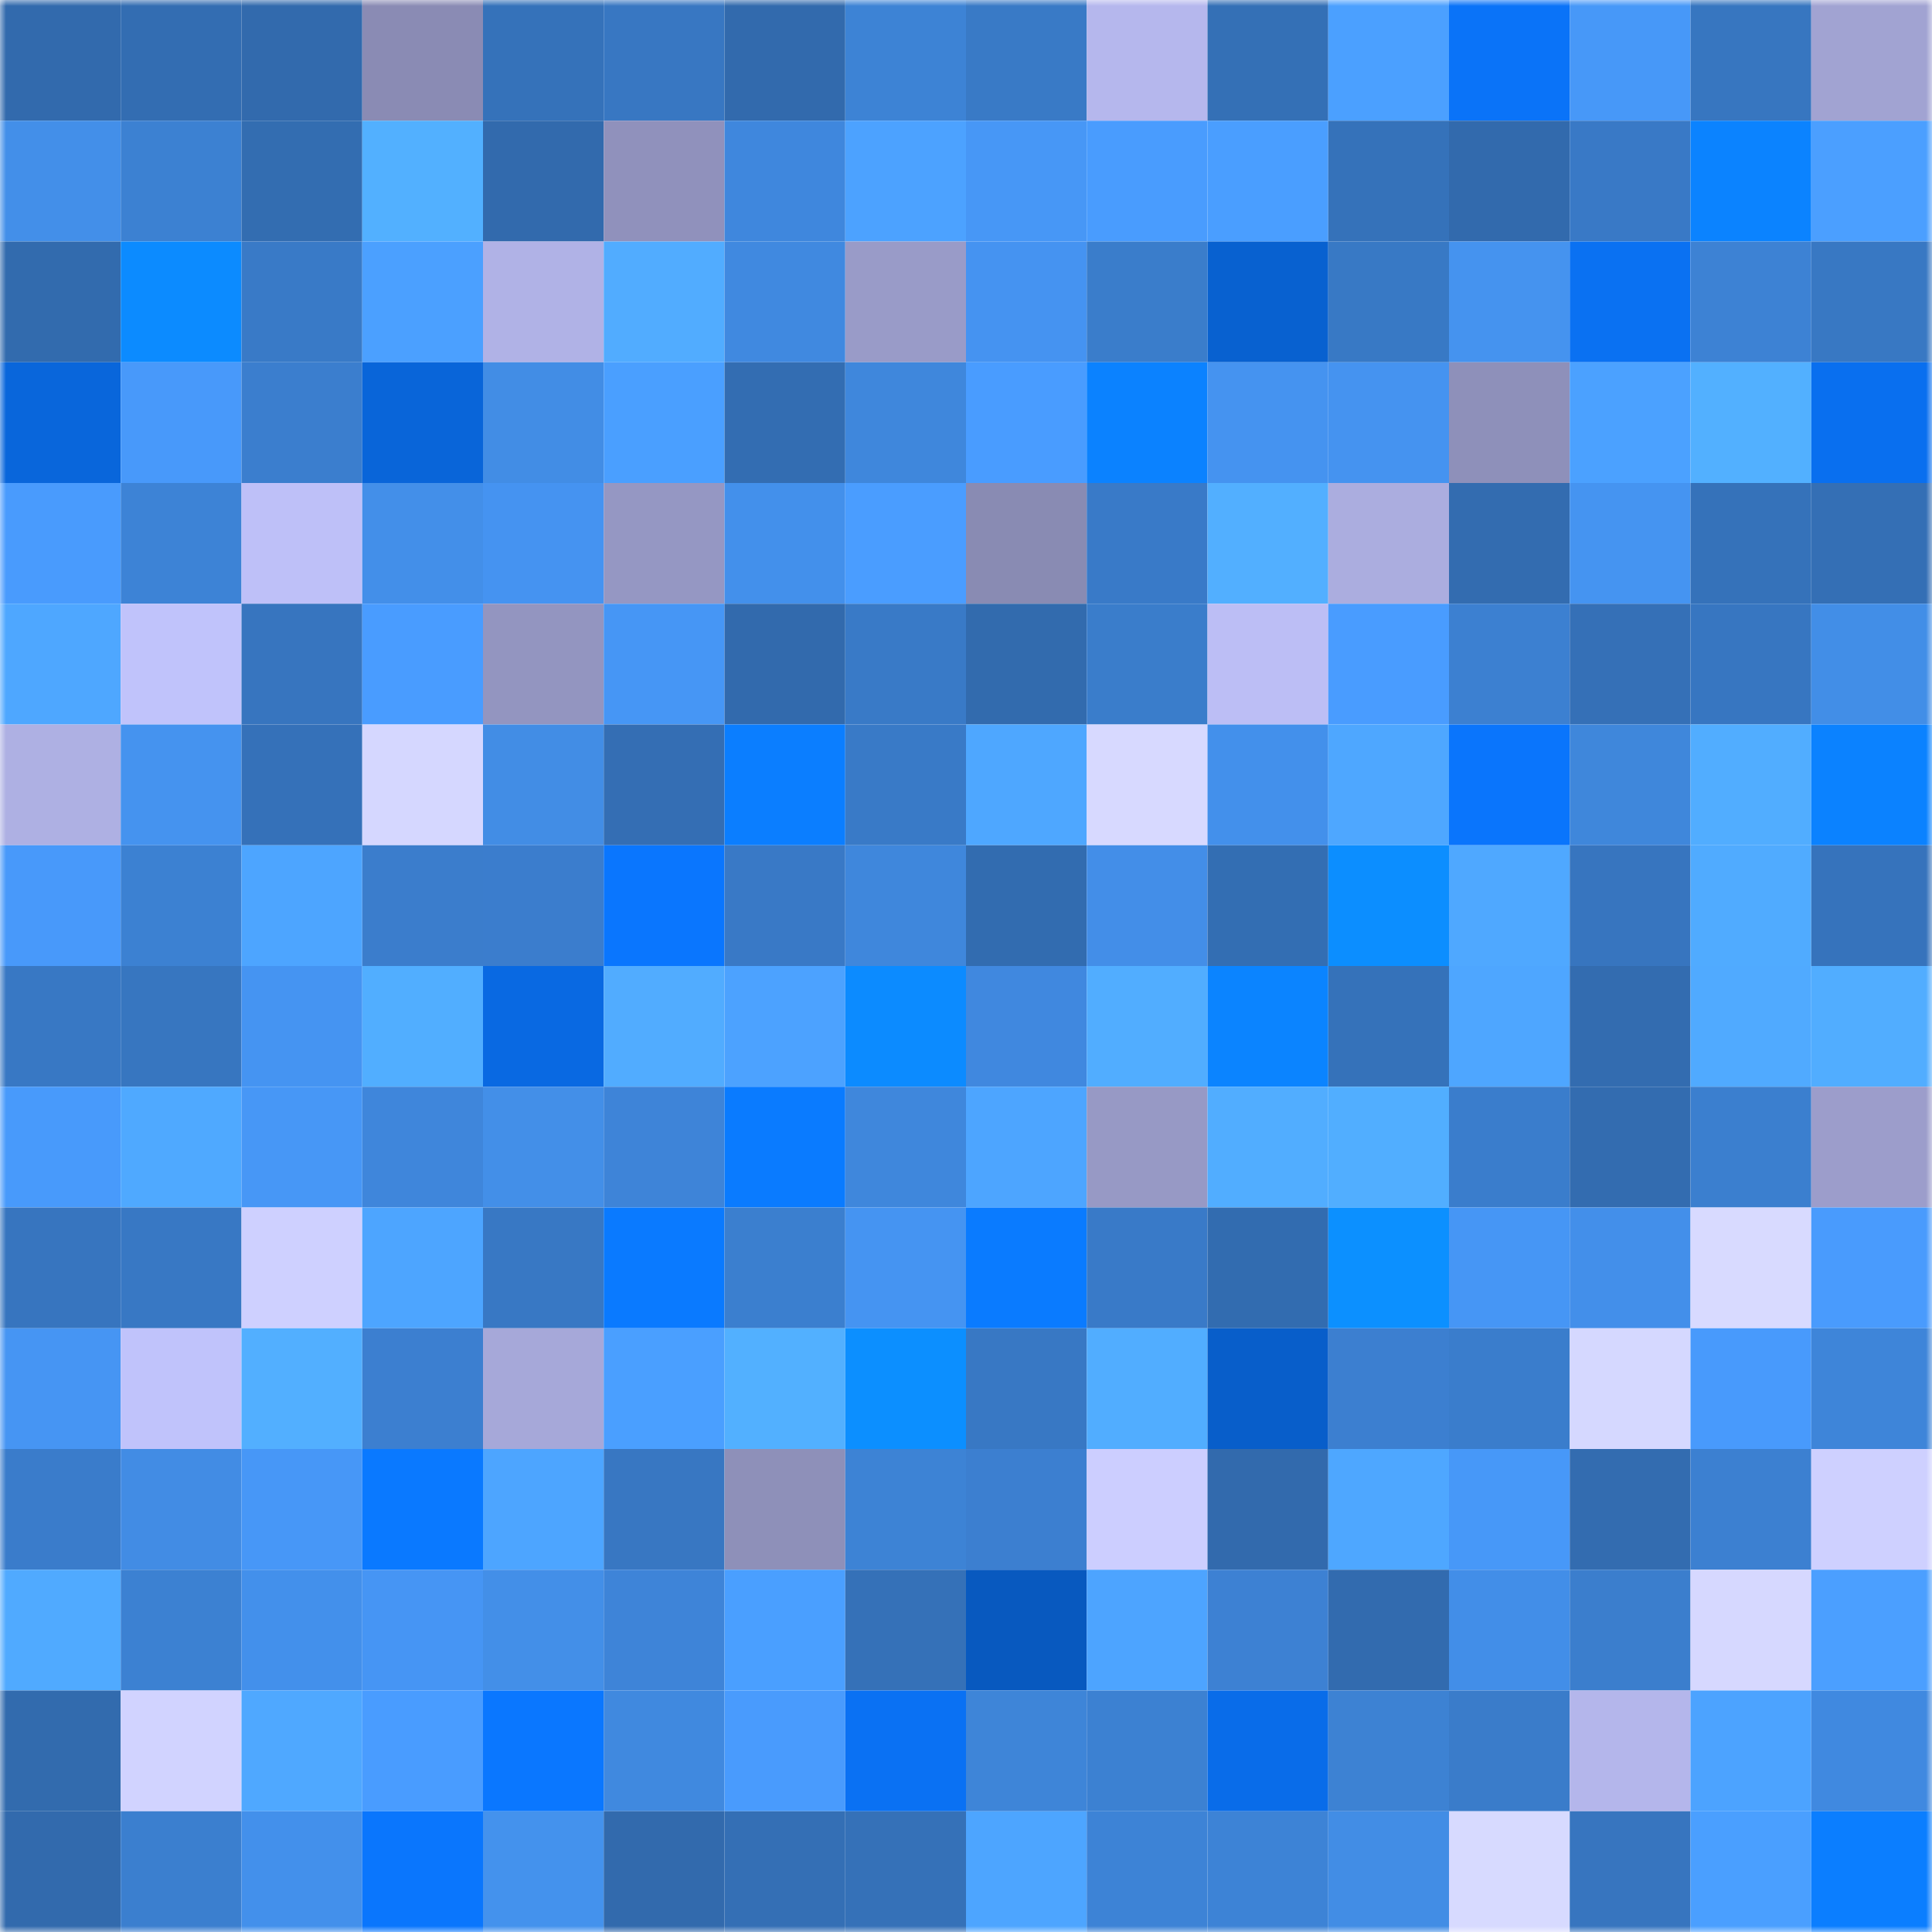 <svg viewBox="0 0 160 160" fill="none" role="img" xmlns="http://www.w3.org/2000/svg" width="240" height="240" name="ens%2Crunetech.eth"><mask id="1199055837" mask-type="alpha" maskUnits="userSpaceOnUse" x="0" y="0" width="160" height="160"><rect width="160" height="160" fill="#FFFFFF"></rect></mask><g mask="url(#1199055837)"><rect x="0" y="0" width="10" height="10" fill="#326aad"></rect><rect x="10" y="0" width="10" height="10" fill="#336db2"></rect><rect x="20" y="0" width="10" height="10" fill="#326aad"></rect><rect x="30" y="0" width="10" height="10" fill="#8a8bb4"></rect><rect x="40" y="0" width="10" height="10" fill="#3572ba"></rect><rect x="50" y="0" width="10" height="10" fill="#3877c2"></rect><rect x="60" y="0" width="10" height="10" fill="#326aad"></rect><rect x="70" y="0" width="10" height="10" fill="#3d83d5"></rect><rect x="80" y="0" width="10" height="10" fill="#397ac6"></rect><rect x="90" y="0" width="10" height="10" fill="#b5b7ed"></rect><rect x="100" y="0" width="10" height="10" fill="#3470b6"></rect><rect x="110" y="0" width="10" height="10" fill="#4ba0ff"></rect><rect x="120" y="0" width="10" height="10" fill="#0a73f8"></rect><rect x="130" y="0" width="10" height="10" fill="#4798f8"></rect><rect x="140" y="0" width="10" height="10" fill="#3776c0"></rect><rect x="150" y="0" width="10" height="10" fill="#a1a3d2"></rect><rect x="0" y="10" width="10" height="10" fill="#438fe9"></rect><rect x="10" y="10" width="10" height="10" fill="#3c81d2"></rect><rect x="20" y="10" width="10" height="10" fill="#336db1"></rect><rect x="30" y="10" width="10" height="10" fill="#52b0ff"></rect><rect x="40" y="10" width="10" height="10" fill="#326aad"></rect><rect x="50" y="10" width="10" height="10" fill="#9091bc"></rect><rect x="60" y="10" width="10" height="10" fill="#3f87dd"></rect><rect x="70" y="10" width="10" height="10" fill="#4ca2ff"></rect><rect x="80" y="10" width="10" height="10" fill="#4797f6"></rect><rect x="90" y="10" width="10" height="10" fill="#499cfe"></rect><rect x="100" y="10" width="10" height="10" fill="#4a9eff"></rect><rect x="110" y="10" width="10" height="10" fill="#3572ba"></rect><rect x="120" y="10" width="10" height="10" fill="#326aad"></rect><rect x="130" y="10" width="10" height="10" fill="#3979c6"></rect><rect x="140" y="10" width="10" height="10" fill="#0b83ff"></rect><rect x="150" y="10" width="10" height="10" fill="#4b9fff"></rect><rect x="0" y="20" width="10" height="10" fill="#326bae"></rect><rect x="10" y="20" width="10" height="10" fill="#0c8bff"></rect><rect x="20" y="20" width="10" height="10" fill="#397ac7"></rect><rect x="30" y="20" width="10" height="10" fill="#4ba0ff"></rect><rect x="40" y="20" width="10" height="10" fill="#b0b2e6"></rect><rect x="50" y="20" width="10" height="10" fill="#51acff"></rect><rect x="60" y="20" width="10" height="10" fill="#4089e0"></rect><rect x="70" y="20" width="10" height="10" fill="#999bc8"></rect><rect x="80" y="20" width="10" height="10" fill="#4593f1"></rect><rect x="90" y="20" width="10" height="10" fill="#3a7dcb"></rect><rect x="100" y="20" width="10" height="10" fill="#0861d0"></rect><rect x="110" y="20" width="10" height="10" fill="#3879c5"></rect><rect x="120" y="20" width="10" height="10" fill="#4593ef"></rect><rect x="130" y="20" width="10" height="10" fill="#0a71f2"></rect><rect x="140" y="20" width="10" height="10" fill="#3d82d4"></rect><rect x="150" y="20" width="10" height="10" fill="#3878c3"></rect><rect x="0" y="30" width="10" height="10" fill="#0966db"></rect><rect x="10" y="30" width="10" height="10" fill="#4899fa"></rect><rect x="20" y="30" width="10" height="10" fill="#3b7ece"></rect><rect x="30" y="30" width="10" height="10" fill="#0965d9"></rect><rect x="40" y="30" width="10" height="10" fill="#428de5"></rect><rect x="50" y="30" width="10" height="10" fill="#4a9fff"></rect><rect x="60" y="30" width="10" height="10" fill="#336db2"></rect><rect x="70" y="30" width="10" height="10" fill="#3f87dc"></rect><rect x="80" y="30" width="10" height="10" fill="#499cff"></rect><rect x="90" y="30" width="10" height="10" fill="#0b82ff"></rect><rect x="100" y="30" width="10" height="10" fill="#4593f0"></rect><rect x="110" y="30" width="10" height="10" fill="#4593f0"></rect><rect x="120" y="30" width="10" height="10" fill="#8e90ba"></rect><rect x="130" y="30" width="10" height="10" fill="#4ba1ff"></rect><rect x="140" y="30" width="10" height="10" fill="#52b0ff"></rect><rect x="150" y="30" width="10" height="10" fill="#096fef"></rect><rect x="0" y="40" width="10" height="10" fill="#499bfd"></rect><rect x="10" y="40" width="10" height="10" fill="#3d83d6"></rect><rect x="20" y="40" width="10" height="10" fill="#bec0f8"></rect><rect x="30" y="40" width="10" height="10" fill="#438fe9"></rect><rect x="40" y="40" width="10" height="10" fill="#4593f1"></rect><rect x="50" y="40" width="10" height="10" fill="#9597c3"></rect><rect x="60" y="40" width="10" height="10" fill="#4390eb"></rect><rect x="70" y="40" width="10" height="10" fill="#4a9dff"></rect><rect x="80" y="40" width="10" height="10" fill="#898bb3"></rect><rect x="90" y="40" width="10" height="10" fill="#397ac8"></rect><rect x="100" y="40" width="10" height="10" fill="#52afff"></rect><rect x="110" y="40" width="10" height="10" fill="#abaddf"></rect><rect x="120" y="40" width="10" height="10" fill="#336cb0"></rect><rect x="130" y="40" width="10" height="10" fill="#4594f1"></rect><rect x="140" y="40" width="10" height="10" fill="#3572ba"></rect><rect x="150" y="40" width="10" height="10" fill="#346fb5"></rect><rect x="0" y="50" width="10" height="10" fill="#4ea7ff"></rect><rect x="10" y="50" width="10" height="10" fill="#c0c3fb"></rect><rect x="20" y="50" width="10" height="10" fill="#3775bf"></rect><rect x="30" y="50" width="10" height="10" fill="#499cff"></rect><rect x="40" y="50" width="10" height="10" fill="#9395c0"></rect><rect x="50" y="50" width="10" height="10" fill="#4696f5"></rect><rect x="60" y="50" width="10" height="10" fill="#326aad"></rect><rect x="70" y="50" width="10" height="10" fill="#397ac7"></rect><rect x="80" y="50" width="10" height="10" fill="#326bae"></rect><rect x="90" y="50" width="10" height="10" fill="#3a7dcb"></rect><rect x="100" y="50" width="10" height="10" fill="#bcbef5"></rect><rect x="110" y="50" width="10" height="10" fill="#499cff"></rect><rect x="120" y="50" width="10" height="10" fill="#3c80d1"></rect><rect x="130" y="50" width="10" height="10" fill="#3570b7"></rect><rect x="140" y="50" width="10" height="10" fill="#3776c1"></rect><rect x="150" y="50" width="10" height="10" fill="#428ee7"></rect><rect x="0" y="60" width="10" height="10" fill="#aeb0e3"></rect><rect x="10" y="60" width="10" height="10" fill="#4593ef"></rect><rect x="20" y="60" width="10" height="10" fill="#3571b9"></rect><rect x="30" y="60" width="10" height="10" fill="#d5d7ff"></rect><rect x="40" y="60" width="10" height="10" fill="#428de5"></rect><rect x="50" y="60" width="10" height="10" fill="#346eb4"></rect><rect x="60" y="60" width="10" height="10" fill="#0b7eff"></rect><rect x="70" y="60" width="10" height="10" fill="#397ac7"></rect><rect x="80" y="60" width="10" height="10" fill="#4ea7ff"></rect><rect x="90" y="60" width="10" height="10" fill="#d7d9ff"></rect><rect x="100" y="60" width="10" height="10" fill="#4390eb"></rect><rect x="110" y="60" width="10" height="10" fill="#4ea7ff"></rect><rect x="120" y="60" width="10" height="10" fill="#0a75fc"></rect><rect x="130" y="60" width="10" height="10" fill="#3f87db"></rect><rect x="140" y="60" width="10" height="10" fill="#51adff"></rect><rect x="150" y="60" width="10" height="10" fill="#0b82ff"></rect><rect x="0" y="70" width="10" height="10" fill="#4899fa"></rect><rect x="10" y="70" width="10" height="10" fill="#3c81d2"></rect><rect x="20" y="70" width="10" height="10" fill="#4da5ff"></rect><rect x="30" y="70" width="10" height="10" fill="#3b7dcc"></rect><rect x="40" y="70" width="10" height="10" fill="#3b7dcd"></rect><rect x="50" y="70" width="10" height="10" fill="#0a76fe"></rect><rect x="60" y="70" width="10" height="10" fill="#3979c6"></rect><rect x="70" y="70" width="10" height="10" fill="#3f87dc"></rect><rect x="80" y="70" width="10" height="10" fill="#326cb0"></rect><rect x="90" y="70" width="10" height="10" fill="#438ee8"></rect><rect x="100" y="70" width="10" height="10" fill="#336eb3"></rect><rect x="110" y="70" width="10" height="10" fill="#0c8eff"></rect><rect x="120" y="70" width="10" height="10" fill="#4fa8ff"></rect><rect x="130" y="70" width="10" height="10" fill="#3775bf"></rect><rect x="140" y="70" width="10" height="10" fill="#50abff"></rect><rect x="150" y="70" width="10" height="10" fill="#3673bc"></rect><rect x="0" y="80" width="10" height="10" fill="#3878c4"></rect><rect x="10" y="80" width="10" height="10" fill="#3776c0"></rect><rect x="20" y="80" width="10" height="10" fill="#4594f2"></rect><rect x="30" y="80" width="10" height="10" fill="#51aeff"></rect><rect x="40" y="80" width="10" height="10" fill="#0969e2"></rect><rect x="50" y="80" width="10" height="10" fill="#51acff"></rect><rect x="60" y="80" width="10" height="10" fill="#4ca2ff"></rect><rect x="70" y="80" width="10" height="10" fill="#0c8bff"></rect><rect x="80" y="80" width="10" height="10" fill="#4088df"></rect><rect x="90" y="80" width="10" height="10" fill="#51adff"></rect><rect x="100" y="80" width="10" height="10" fill="#0b84ff"></rect><rect x="110" y="80" width="10" height="10" fill="#3572ba"></rect><rect x="120" y="80" width="10" height="10" fill="#4ea6ff"></rect><rect x="130" y="80" width="10" height="10" fill="#336cb0"></rect><rect x="140" y="80" width="10" height="10" fill="#50aaff"></rect><rect x="150" y="80" width="10" height="10" fill="#51adff"></rect><rect x="0" y="90" width="10" height="10" fill="#489afb"></rect><rect x="10" y="90" width="10" height="10" fill="#4fa9ff"></rect><rect x="20" y="90" width="10" height="10" fill="#4797f6"></rect><rect x="30" y="90" width="10" height="10" fill="#3f86db"></rect><rect x="40" y="90" width="10" height="10" fill="#438fe8"></rect><rect x="50" y="90" width="10" height="10" fill="#3e84d8"></rect><rect x="60" y="90" width="10" height="10" fill="#0a7bff"></rect><rect x="70" y="90" width="10" height="10" fill="#3f87dc"></rect><rect x="80" y="90" width="10" height="10" fill="#4da5ff"></rect><rect x="90" y="90" width="10" height="10" fill="#9799c5"></rect><rect x="100" y="90" width="10" height="10" fill="#51adff"></rect><rect x="110" y="90" width="10" height="10" fill="#51aeff"></rect><rect x="120" y="90" width="10" height="10" fill="#3a7dcc"></rect><rect x="130" y="90" width="10" height="10" fill="#336cb0"></rect><rect x="140" y="90" width="10" height="10" fill="#3b7fcf"></rect><rect x="150" y="90" width="10" height="10" fill="#9c9dcb"></rect><rect x="0" y="100" width="10" height="10" fill="#3775bf"></rect><rect x="10" y="100" width="10" height="10" fill="#3878c4"></rect><rect x="20" y="100" width="10" height="10" fill="#ced0ff"></rect><rect x="30" y="100" width="10" height="10" fill="#4da5ff"></rect><rect x="40" y="100" width="10" height="10" fill="#3878c4"></rect><rect x="50" y="100" width="10" height="10" fill="#0a7aff"></rect><rect x="60" y="100" width="10" height="10" fill="#3b7fcf"></rect><rect x="70" y="100" width="10" height="10" fill="#4594f2"></rect><rect x="80" y="100" width="10" height="10" fill="#0a7bff"></rect><rect x="90" y="100" width="10" height="10" fill="#397ac8"></rect><rect x="100" y="100" width="10" height="10" fill="#326cb0"></rect><rect x="110" y="100" width="10" height="10" fill="#0c90ff"></rect><rect x="120" y="100" width="10" height="10" fill="#4696f5"></rect><rect x="130" y="100" width="10" height="10" fill="#438fea"></rect><rect x="140" y="100" width="10" height="10" fill="#d8daff"></rect><rect x="150" y="100" width="10" height="10" fill="#499bfd"></rect><rect x="0" y="110" width="10" height="10" fill="#4695f3"></rect><rect x="10" y="110" width="10" height="10" fill="#c0c3fb"></rect><rect x="20" y="110" width="10" height="10" fill="#52afff"></rect><rect x="30" y="110" width="10" height="10" fill="#3c7fd0"></rect><rect x="40" y="110" width="10" height="10" fill="#a6a8d9"></rect><rect x="50" y="110" width="10" height="10" fill="#4a9fff"></rect><rect x="60" y="110" width="10" height="10" fill="#52b0ff"></rect><rect x="70" y="110" width="10" height="10" fill="#0c8fff"></rect><rect x="80" y="110" width="10" height="10" fill="#3878c4"></rect><rect x="90" y="110" width="10" height="10" fill="#51adff"></rect><rect x="100" y="110" width="10" height="10" fill="#085eca"></rect><rect x="110" y="110" width="10" height="10" fill="#3c7fd0"></rect><rect x="120" y="110" width="10" height="10" fill="#3a7dcc"></rect><rect x="130" y="110" width="10" height="10" fill="#d5d8ff"></rect><rect x="140" y="110" width="10" height="10" fill="#489afc"></rect><rect x="150" y="110" width="10" height="10" fill="#3e85d9"></rect><rect x="0" y="120" width="10" height="10" fill="#3a7ccb"></rect><rect x="10" y="120" width="10" height="10" fill="#428ce4"></rect><rect x="20" y="120" width="10" height="10" fill="#4797f7"></rect><rect x="30" y="120" width="10" height="10" fill="#0a79ff"></rect><rect x="40" y="120" width="10" height="10" fill="#4da5ff"></rect><rect x="50" y="120" width="10" height="10" fill="#3877c2"></rect><rect x="60" y="120" width="10" height="10" fill="#8e90b9"></rect><rect x="70" y="120" width="10" height="10" fill="#3d83d5"></rect><rect x="80" y="120" width="10" height="10" fill="#3c7fd0"></rect><rect x="90" y="120" width="10" height="10" fill="#ccceff"></rect><rect x="100" y="120" width="10" height="10" fill="#326aad"></rect><rect x="110" y="120" width="10" height="10" fill="#4ea7ff"></rect><rect x="120" y="120" width="10" height="10" fill="#4798f8"></rect><rect x="130" y="120" width="10" height="10" fill="#336cb0"></rect><rect x="140" y="120" width="10" height="10" fill="#3c80d1"></rect><rect x="150" y="120" width="10" height="10" fill="#ced0ff"></rect><rect x="0" y="130" width="10" height="10" fill="#50aaff"></rect><rect x="10" y="130" width="10" height="10" fill="#3c81d2"></rect><rect x="20" y="130" width="10" height="10" fill="#4390eb"></rect><rect x="30" y="130" width="10" height="10" fill="#4695f4"></rect><rect x="40" y="130" width="10" height="10" fill="#438fe8"></rect><rect x="50" y="130" width="10" height="10" fill="#3e84d8"></rect><rect x="60" y="130" width="10" height="10" fill="#4a9fff"></rect><rect x="70" y="130" width="10" height="10" fill="#3571b8"></rect><rect x="80" y="130" width="10" height="10" fill="#0859bf"></rect><rect x="90" y="130" width="10" height="10" fill="#4da4ff"></rect><rect x="100" y="130" width="10" height="10" fill="#3d81d3"></rect><rect x="110" y="130" width="10" height="10" fill="#326baf"></rect><rect x="120" y="130" width="10" height="10" fill="#428ee8"></rect><rect x="130" y="130" width="10" height="10" fill="#3b7ecd"></rect><rect x="140" y="130" width="10" height="10" fill="#d6d8ff"></rect><rect x="150" y="130" width="10" height="10" fill="#4b9fff"></rect><rect x="0" y="140" width="10" height="10" fill="#326bae"></rect><rect x="10" y="140" width="10" height="10" fill="#d1d3ff"></rect><rect x="20" y="140" width="10" height="10" fill="#4fa8ff"></rect><rect x="30" y="140" width="10" height="10" fill="#499cff"></rect><rect x="40" y="140" width="10" height="10" fill="#0a77ff"></rect><rect x="50" y="140" width="10" height="10" fill="#4089df"></rect><rect x="60" y="140" width="10" height="10" fill="#499bfd"></rect><rect x="70" y="140" width="10" height="10" fill="#0a71f3"></rect><rect x="80" y="140" width="10" height="10" fill="#3e85d8"></rect><rect x="90" y="140" width="10" height="10" fill="#3c81d2"></rect><rect x="100" y="140" width="10" height="10" fill="#096ce9"></rect><rect x="110" y="140" width="10" height="10" fill="#3d82d3"></rect><rect x="120" y="140" width="10" height="10" fill="#3a7cca"></rect><rect x="130" y="140" width="10" height="10" fill="#b4b6eb"></rect><rect x="140" y="140" width="10" height="10" fill="#4ca3ff"></rect><rect x="150" y="140" width="10" height="10" fill="#4089e0"></rect><rect x="0" y="150" width="10" height="10" fill="#326aad"></rect><rect x="10" y="150" width="10" height="10" fill="#3b7fcf"></rect><rect x="20" y="150" width="10" height="10" fill="#4390eb"></rect><rect x="30" y="150" width="10" height="10" fill="#0a76fd"></rect><rect x="40" y="150" width="10" height="10" fill="#4492ed"></rect><rect x="50" y="150" width="10" height="10" fill="#326aad"></rect><rect x="60" y="150" width="10" height="10" fill="#346fb5"></rect><rect x="70" y="150" width="10" height="10" fill="#3571b8"></rect><rect x="80" y="150" width="10" height="10" fill="#4da5ff"></rect><rect x="90" y="150" width="10" height="10" fill="#3d83d6"></rect><rect x="100" y="150" width="10" height="10" fill="#3d83d6"></rect><rect x="110" y="150" width="10" height="10" fill="#428de5"></rect><rect x="120" y="150" width="10" height="10" fill="#d7daff"></rect><rect x="130" y="150" width="10" height="10" fill="#3775bf"></rect><rect x="140" y="150" width="10" height="10" fill="#4a9fff"></rect><rect x="150" y="150" width="10" height="10" fill="#0b7eff"></rect></g></svg>